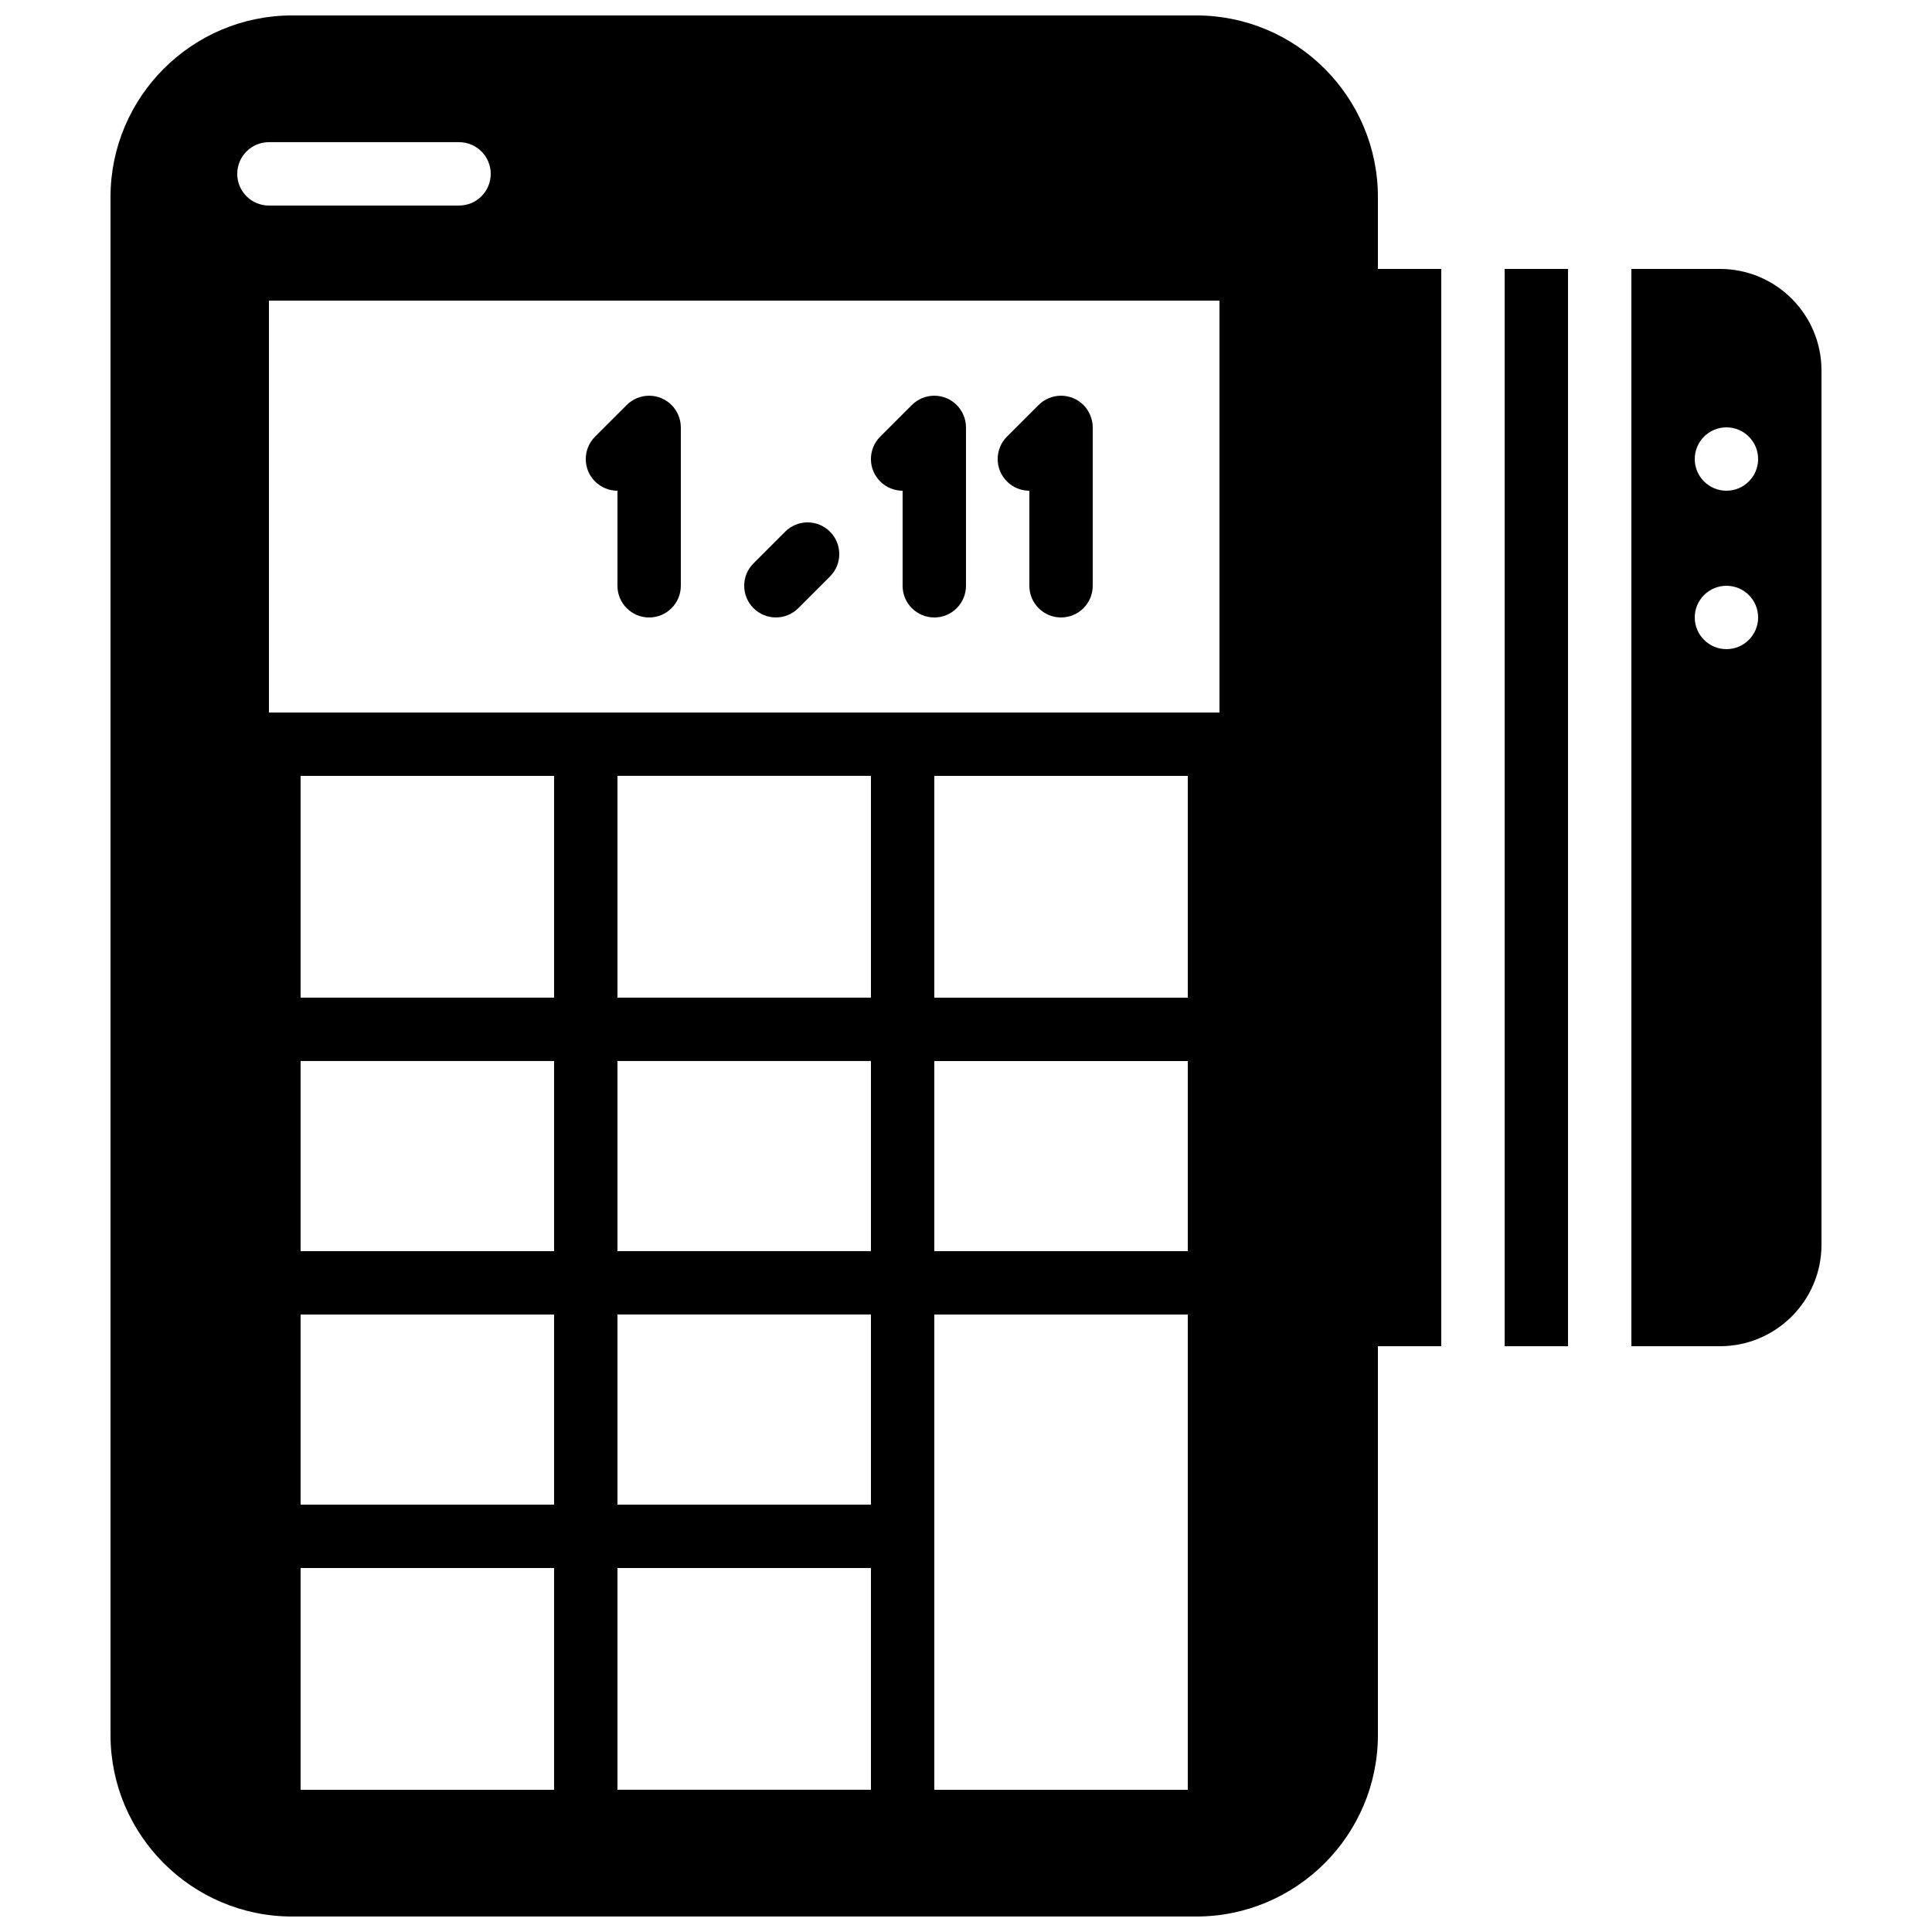 <?xml version="1.0" encoding="UTF-8"?>
<!-- The Best Svg Icon site in the world: iconSvg.co, Visit us! https://iconsvg.co -->
<svg width="800px" height="800px" version="1.1" viewBox="144 144 512 512" xmlns="http://www.w3.org/2000/svg">
 <defs>
  <clipPath id="a">
   <path d="m173 148.09h353v503.81h-353z"/>
  </clipPath>
 </defs>
 <path d="m542.75 215.27h16.793v285.49h-16.793z" fill-rule="evenodd"/>
 <path d="m599.81 215.27h-23.477v285.49h23.477c14.84 0 26.902-12.066 26.902-26.895v-231.7c0-14.828-12.062-26.895-26.902-26.895zm1.715 100.76c-4.637 0-8.398-3.762-8.398-8.398 0-4.633 3.762-8.395 8.398-8.395 4.633 0 8.395 3.762 8.395 8.395 0 4.637-3.762 8.398-8.395 8.398zm0-41.984c-4.637 0-8.398-3.762-8.398-8.398 0-4.633 3.762-8.395 8.398-8.395 4.633 0 8.395 3.762 8.395 8.395 0 4.637-3.762 8.398-8.395 8.398z" fill-rule="evenodd"/>
 <g clip-path="url(#a)">
  <path d="m509.16 196.23c0-26.543-21.594-48.141-48.137-48.141h-239.6c-26.539 0-48.137 21.598-48.137 48.141v407.53c0 26.539 21.598 48.137 48.137 48.137h239.6c26.543 0 48.137-21.598 48.137-48.137v-103h16.793v-285.49h-16.793zm-302.29-6.156c0-4.644 3.762-8.398 8.398-8.398h50.379c4.637 0 8.398 3.754 8.398 8.398s-3.762 8.398-8.398 8.398h-50.379c-4.637 0-8.398-3.754-8.398-8.398zm16.793 369.46h67.176v58.777h-67.176zm0-67.176h67.176v50.383h-67.176zm0-67.176h67.176v50.383h-67.176zm0-75.57h67.176v58.777h-67.176zm83.969 209.92h67.176v58.777h-67.176zm0-67.176h67.176v50.383h-67.176zm0-67.176h67.176v50.383h-67.176zm0-75.57h67.176v58.777h-67.176zm83.969 142.75h67.176v125.95h-67.176zm0-67.176h67.176v50.383h-67.176zm0-75.57h67.176v58.777h-67.176zm-176.33-125.95h251.9v109.16h-251.9z" fill-rule="evenodd"/>
 </g>
 <path d="m349.62 307.63c2.148 0 4.301-0.824 5.938-2.461l8.395-8.395c3.285-3.285 3.285-8.59 0-11.875-3.281-3.281-8.59-3.281-11.871 0l-8.398 8.398c-3.281 3.281-3.281 8.59 0 11.871 1.641 1.637 3.789 2.461 5.938 2.461" fill-rule="evenodd"/>
 <path d="m307.63 274.05v25.191c0 4.641 3.762 8.395 8.398 8.395 4.633 0 8.395-3.754 8.395-8.395v-41.984c0-1.094-0.227-2.184-0.645-3.211-0.855-2.055-2.484-3.691-4.543-4.539-2.051-0.852-4.367-0.852-6.414 0-1.035 0.426-1.957 1.039-2.738 1.82l-8.391 8.387c-3.281 3.285-3.281 8.59 0 11.875 1.641 1.637 3.789 2.461 5.938 2.461" fill-rule="evenodd"/>
 <path d="m383.2 274.05v25.191c0 4.641 3.762 8.395 8.398 8.395 4.637 0 8.398-3.754 8.398-8.395v-41.984c0-1.094-0.227-2.184-0.648-3.211-0.855-2.055-2.484-3.691-4.543-4.539-2.047-0.852-4.367-0.852-6.414 0-1.035 0.426-1.957 1.039-2.738 1.82l-8.387 8.387c-3.285 3.285-3.285 8.59 0 11.875 1.637 1.637 3.785 2.461 5.934 2.461" fill-rule="evenodd"/>
 <path d="m416.79 274.05v25.191c0 4.641 3.762 8.395 8.395 8.395 4.637 0 8.398-3.754 8.398-8.395v-41.984c0-1.094-0.227-2.184-0.648-3.211-0.855-2.055-2.484-3.691-4.539-4.539-2.051-0.852-4.367-0.852-6.418 0-1.031 0.426-1.957 1.039-2.738 1.82l-8.387 8.387c-3.281 3.285-3.281 8.59 0 11.875 1.637 1.637 3.785 2.461 5.938 2.461" fill-rule="evenodd"/>
</svg>